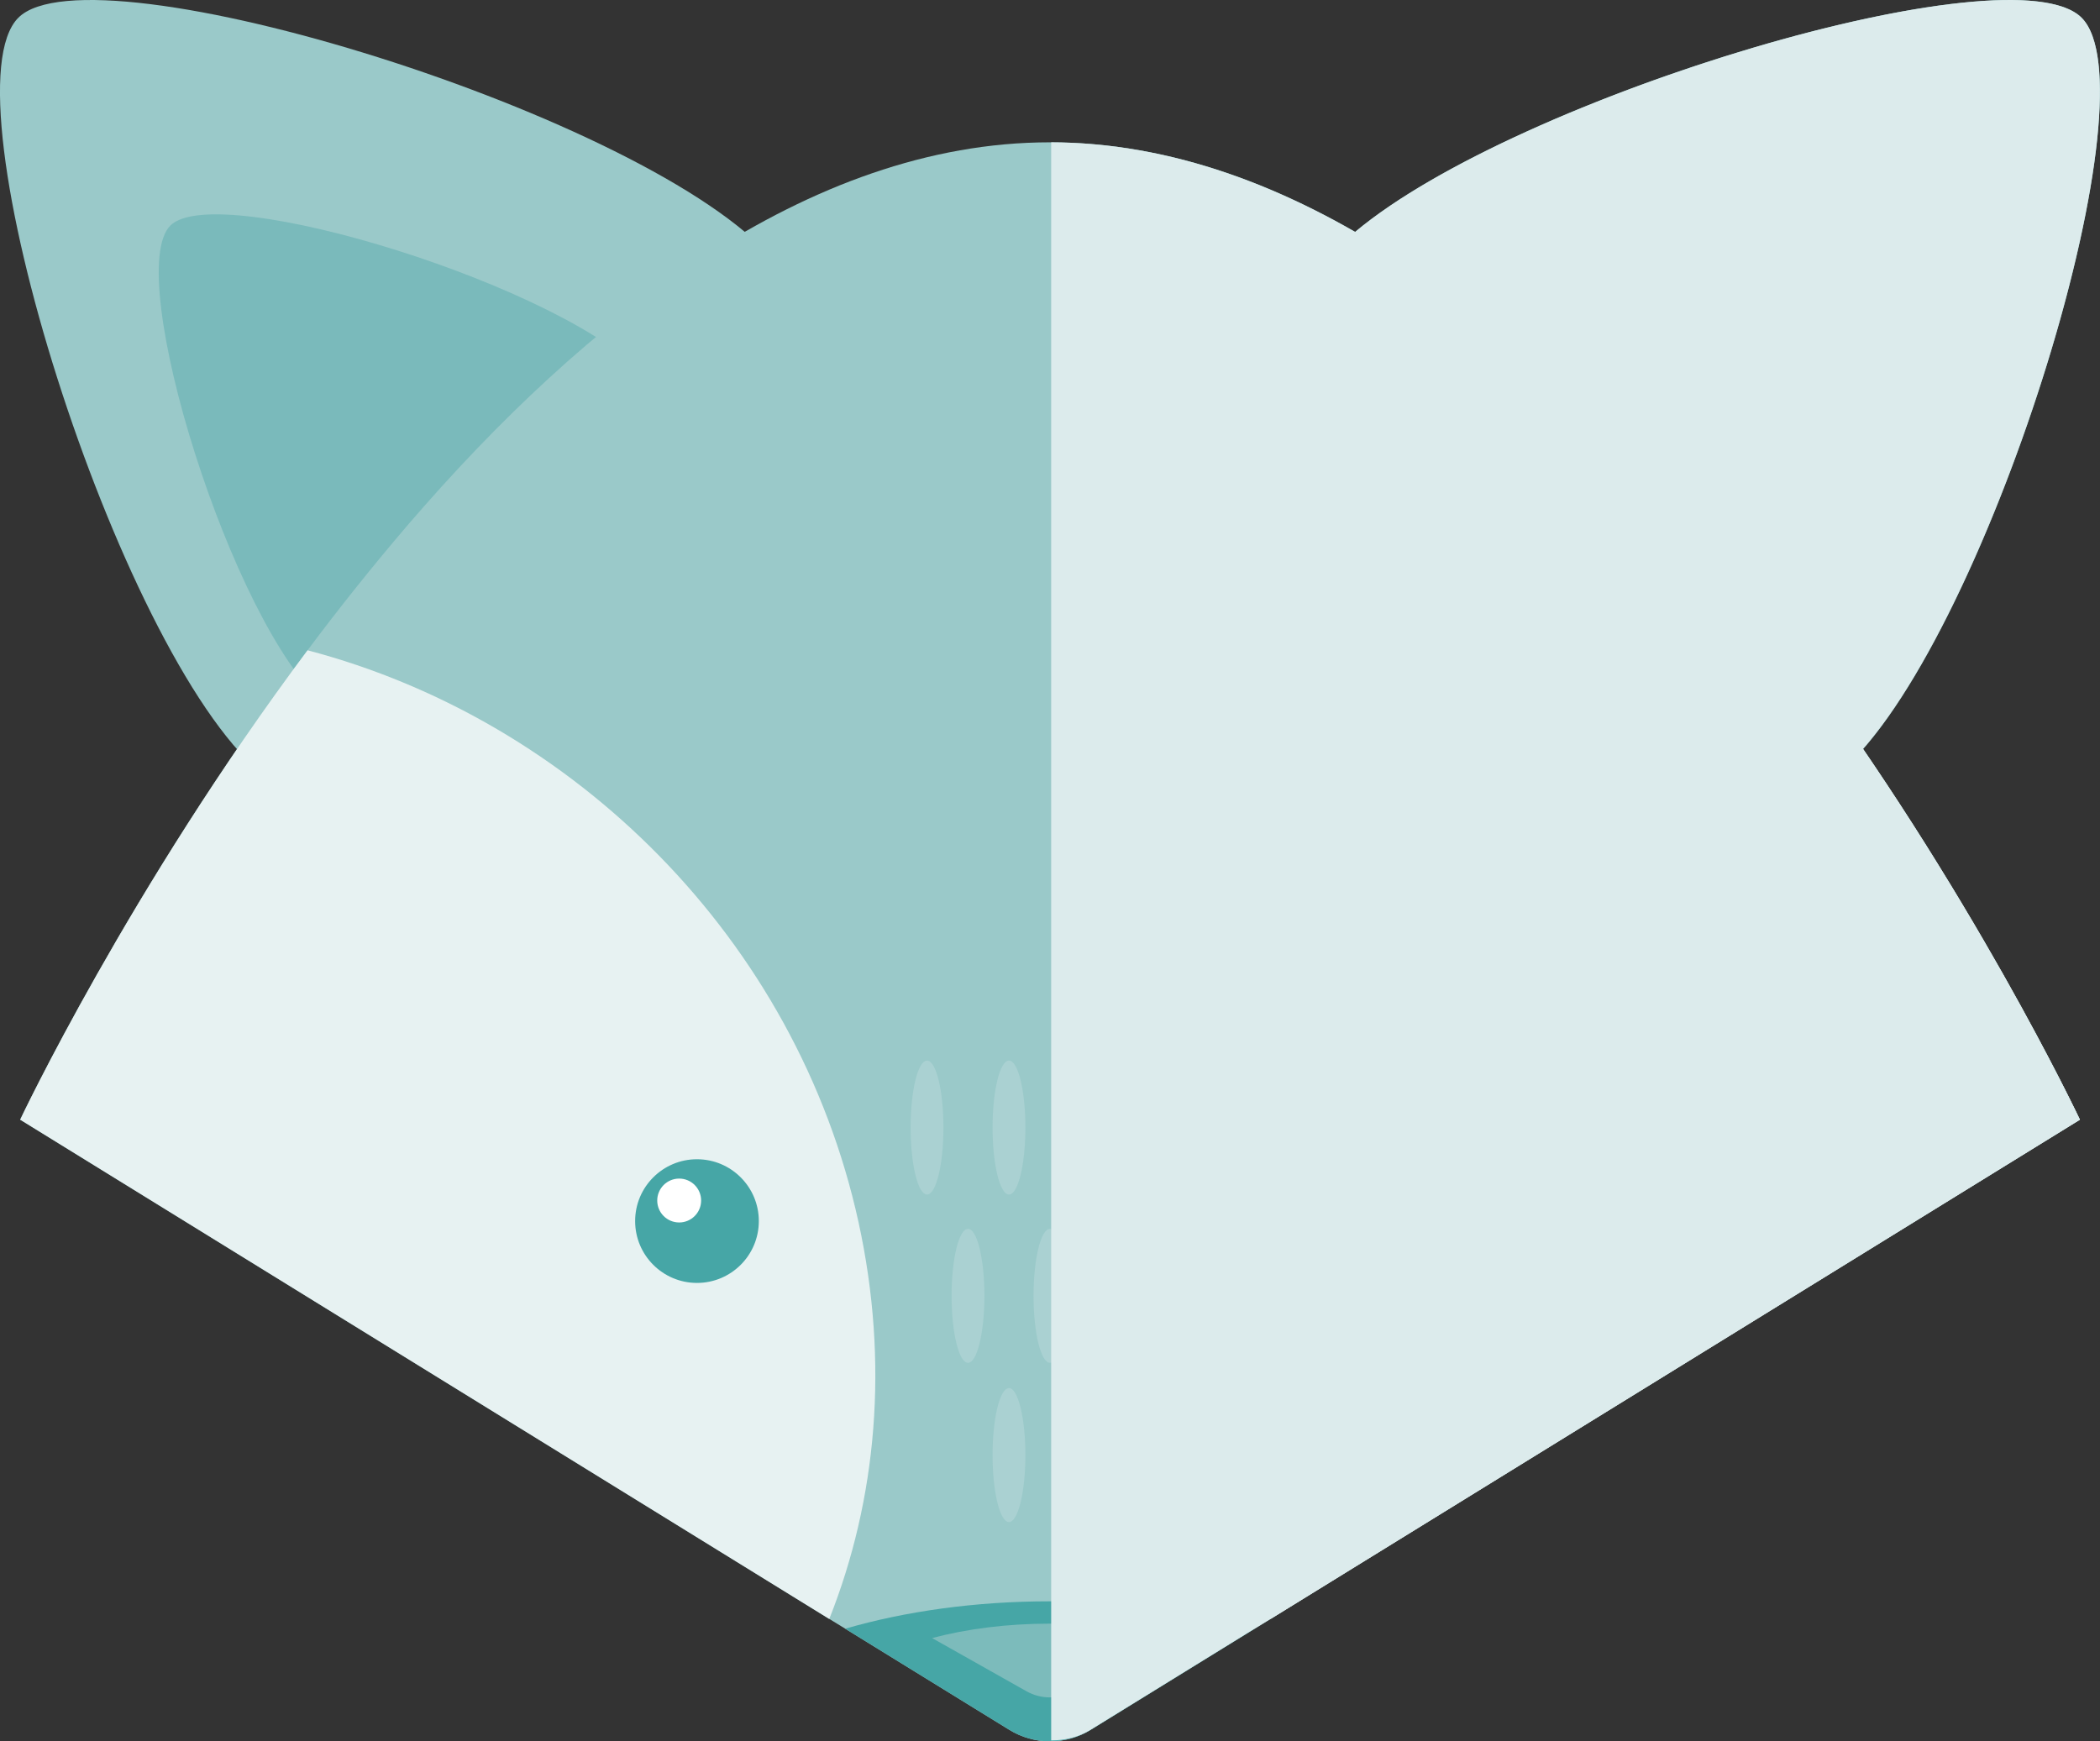 <svg xmlns="http://www.w3.org/2000/svg" viewBox="0 0 273.67 226.98"><rect x="0" y="0" width="273.67" height="226.98" fill="#333333" stroke="none"/><defs><style> .cls-1 { fill: #e7f2f2; } .cls-1, .cls-2, .cls-3, .cls-4, .cls-5, .cls-6, .cls-7, .cls-8 { stroke-width: 0px; } .cls-9 { isolation: isolate; } .cls-2 { fill: #dcebec; } .cls-3 { fill: #9ac9c9; } .cls-4 { fill: #46a6a6; } .cls-5 { fill: #fff; } .cls-6 { fill: #7ababb; } .cls-7 { fill: #aad1d2; } .cls-8 { fill: #7cbbbb; } .cls-10 { mix-blend-mode: multiply; } </style></defs><g class="cls-9"><g id="Capa_1" data-name="Capa 1"><g id="fox"><g><g><g><path class="cls-3" d="M33.94,100.7C15.28,84.84-7.5,12.2,2.39,2.31c9.65-9.65,82.53,12.88,98.39,31.54-22.28,22.28-44.56,44.56-66.84,66.84Z"></path><path class="cls-6" d="M42.13,91.57c-11.79-10.02-26.18-55.92-19.93-62.17,6.1-6.1,52.15,8.14,62.17,19.93-14.08,14.08-28.16,28.16-42.24,42.24Z"></path></g><g><path class="cls-3" d="M239.73,100.7c18.66-15.86,41.43-88.5,31.54-98.39-9.65-9.65-82.53,12.88-98.39,31.54,22.28,22.28,44.56,44.56,66.84,66.84Z"></path><path class="cls-6" d="M231.53,91.57c11.79-10.02,26.18-55.92,19.93-62.17-6.1-6.1-52.15,8.14-62.17,19.93,14.08,14.08,28.16,28.16,42.24,42.24Z"></path></g></g><path class="cls-3" d="M271.06,145.94l-105.48,65.08-2.07,1.27-.62.36-20.76,12.82c-3.25,2.01-7.35,2.01-10.6,0l-20.98-12.93-.4-.25-2.07-1.27L2.63,145.94s14.27-30.21,37.45-61.18c4.11-5.5,8.52-11.03,13.14-16.42,22.89-26.61,51.98-49.79,83.6-49.79s60.64,23.15,83.6,49.72c4.66,5.42,9.1,10.96,13.18,16.49,23.22,30.97,37.45,61.18,37.45,61.18Z"></path><g><g><ellipse class="cls-7" cx="120.81" cy="146.97" rx="2.14" ry="8.73"></ellipse><ellipse class="cls-7" cx="131.49" cy="146.97" rx="2.14" ry="8.73"></ellipse><ellipse class="cls-7" cx="142.17" cy="146.97" rx="2.14" ry="8.73"></ellipse><ellipse class="cls-7" cx="152.86" cy="146.97" rx="2.14" ry="8.73"></ellipse></g><g><ellipse class="cls-7" cx="126.15" cy="168.9" rx="2.14" ry="8.73"></ellipse><ellipse class="cls-7" cx="136.83" cy="168.9" rx="2.14" ry="8.73"></ellipse><ellipse class="cls-7" cx="147.52" cy="168.9" rx="2.14" ry="8.73"></ellipse></g><g><ellipse class="cls-7" cx="131.49" cy="189.66" rx="2.14" ry="8.73"></ellipse><ellipse class="cls-7" cx="142.17" cy="189.66" rx="2.14" ry="8.73"></ellipse></g></g><path class="cls-4" d="M163.51,212.29l-21.38,13.18c-3.25,2-7.35,2-10.6,0l-21.38-13.18c7.79-2.26,16.92-3.57,26.68-3.57s18.85,1.27,26.68,3.57Z"></path><path class="cls-8" d="M152.19,213.51l-12.31,6.94c-1.87,1.06-4.23,1.06-6.1,0l-12.31-6.94c4.48-1.19,9.74-1.88,15.36-1.88s10.85.67,15.36,1.88Z"></path><g><path class="cls-1" d="M108.07,211.02L2.63,145.94s14.27-30.21,37.45-61.18c34.65,9.1,63.7,37.56,71.81,74.58,4,18.31,2.37,36.11-3.82,51.68Z"></path><path class="cls-1" d="M271.06,145.94l-105.48,65.08c-6.15-15.58-7.79-33.38-3.79-51.68,8.12-37.02,37.16-65.48,71.81-74.58,23.22,30.97,37.45,61.18,37.45,61.18Z"></path></g><g><g><circle class="cls-4" cx="90.83" cy="159.16" r="8.06"></circle><circle class="cls-5" cx="88.51" cy="156.48" r="2.86"></circle></g><g><circle class="cls-4" cx="182.86" cy="159.16" r="8.06"></circle><circle class="cls-5" cx="180.53" cy="156.48" r="2.86"></circle></g></g></g><g class="cls-10"><path class="cls-2" d="M271.27,2.31c-9.03-9.03-73.46,10.13-94.67,27.92-12.52-7.2-25.82-11.64-39.61-11.68v208.3c1.78,0,3.56-.4,5.13-1.38l21.38-13.18,2.07-1.27,105.48-65.08s-10.55-22.36-28.27-48.32c17.97-20.48,37.84-85.95,28.49-95.31Z"></path></g></g></g></g></svg>